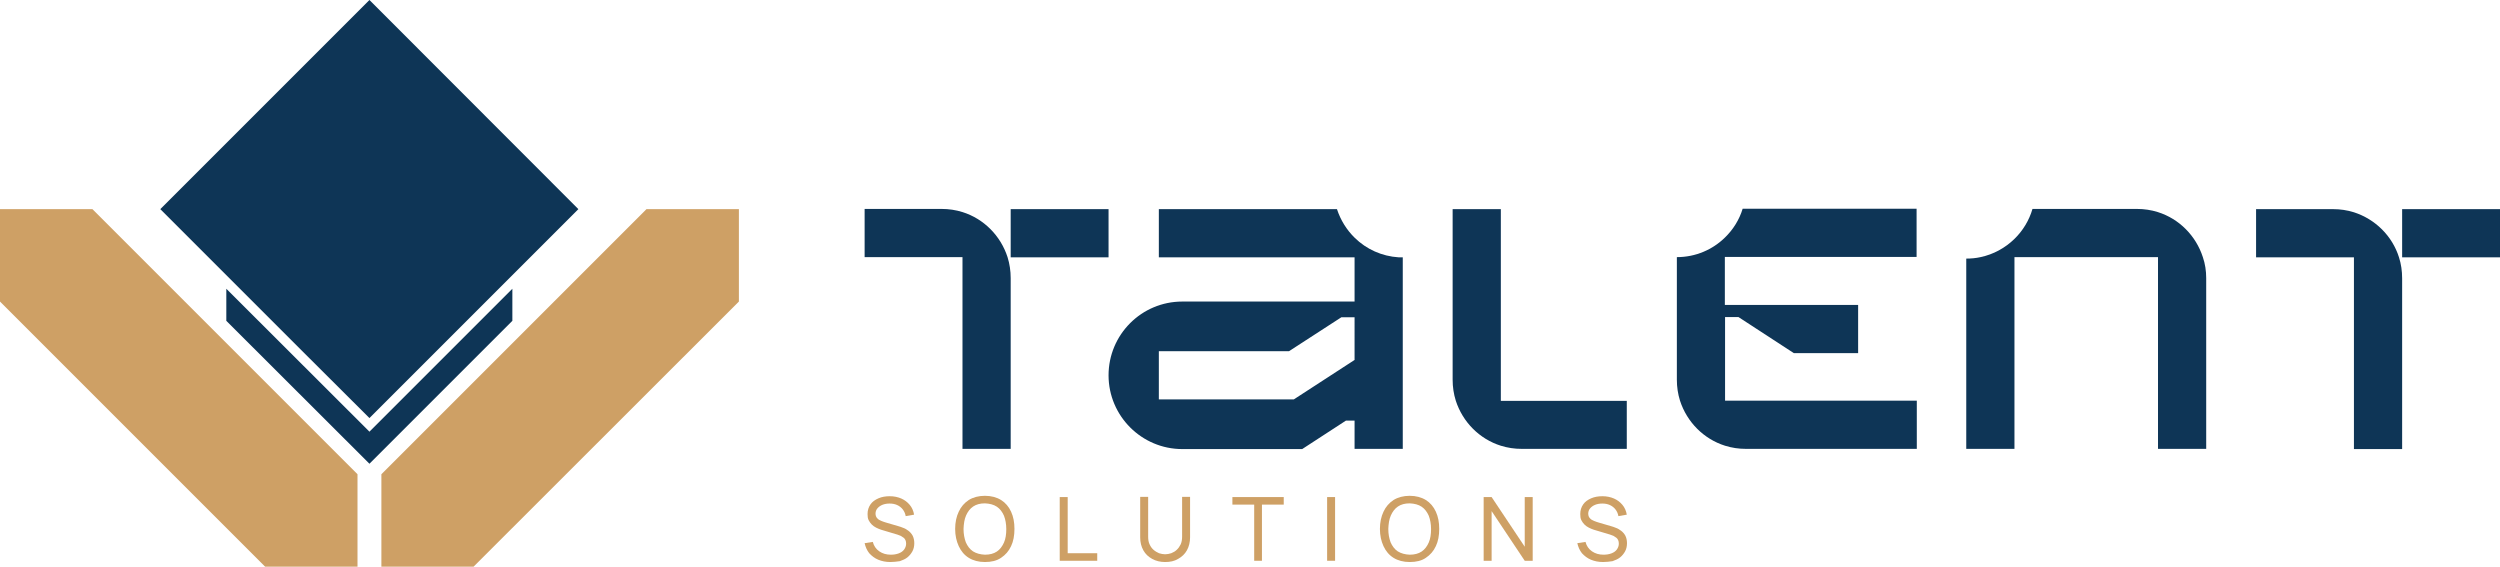 <?xml version="1.0" encoding="utf-8"?>
<!-- Generator: Adobe Illustrator 26.3.1, SVG Export Plug-In . SVG Version: 6.00 Build 0)  -->
<svg version="1.1" id="Layer_1" xmlns="http://www.w3.org/2000/svg" xmlns:xlink="http://www.w3.org/1999/xlink" x="0px" y="0px"
	 viewBox="0 0 1193 270.4" style="enable-background:new 0 0 1193 270.4;" xml:space="preserve">
<style type="text/css">
	.st0{fill:#CEA065;}
	.st1{fill:#0E3556;}
</style>
<g>
	<g>
		<path class="st0" d="M308.5,99.8h44.1v44.1v0L226,270.4l0,0H182v-44.1L308.5,99.8L308.5,99.8z M44.1,99.8H0l0,44.1v0l126.5,126.5
			l0,0h44.1v-44.1L44.1,99.8L44.1,99.8z"/>
		<g>
			<path class="st0" d="M424.9,268.2c-2.2,0-4.1-0.4-5.8-1.1c-1.7-0.7-3.1-1.8-4.3-3.1c-1.1-1.4-1.8-3-2.2-4.8l3.9-0.6
				c0.5,1.9,1.5,3.4,3.1,4.5c1.6,1.1,3.4,1.6,5.5,1.6c1.4,0,2.6-0.2,3.7-0.6c1.1-0.4,2-1,2.6-1.8c0.6-0.8,1-1.8,1-2.8
				c0-0.7-0.1-1.3-0.3-1.7c-0.2-0.5-0.5-0.9-0.9-1.2c-0.4-0.3-0.9-0.6-1.4-0.9c-0.5-0.2-1-0.4-1.6-0.6l-7.7-2.3
				c-0.8-0.3-1.7-0.6-2.4-1c-0.8-0.4-1.5-0.9-2.1-1.5c-0.6-0.6-1.1-1.3-1.5-2.1c-0.4-0.8-0.5-1.8-0.5-2.9c0-1.8,0.5-3.3,1.4-4.6
				c0.9-1.3,2.2-2.2,3.8-2.9c1.6-0.7,3.4-1,5.4-1c2,0,3.9,0.4,5.5,1.1c1.6,0.7,2.9,1.7,4,3c1.1,1.3,1.8,2.9,2.1,4.7l-4,0.7
				c-0.2-1.2-0.7-2.3-1.4-3.2c-0.7-0.9-1.6-1.6-2.7-2.1c-1.1-0.5-2.3-0.7-3.6-0.7c-1.2,0-2.4,0.2-3.4,0.6c-1,0.4-1.8,1-2.4,1.7
				c-0.6,0.7-0.9,1.6-0.9,2.5c0,0.9,0.3,1.7,0.8,2.2c0.5,0.6,1.2,1,2,1.3c0.8,0.3,1.5,0.6,2.3,0.8l5.8,1.7c0.7,0.2,1.4,0.4,2.3,0.8
				c0.9,0.3,1.7,0.8,2.5,1.4c0.8,0.6,1.5,1.4,2,2.3c0.5,1,0.8,2.2,0.8,3.6c0,1.5-0.3,2.8-0.9,3.9c-0.6,1.1-1.4,2.1-2.4,2.9
				c-1,0.8-2.2,1.3-3.6,1.8C427.9,268,426.4,268.2,424.9,268.2z"/>
			<path class="st0" d="M470,268.2c-3,0-5.6-0.7-7.7-2c-2.1-1.3-3.7-3.2-4.8-5.6c-1.1-2.4-1.7-5.1-1.7-8.2s0.6-5.9,1.7-8.2
				c1.1-2.4,2.7-4.2,4.8-5.6c2.1-1.3,4.7-2,7.7-2c3,0,5.6,0.7,7.7,2c2.1,1.3,3.7,3.2,4.8,5.6c1.1,2.4,1.6,5.1,1.6,8.2
				s-0.5,5.9-1.6,8.2c-1.1,2.4-2.7,4.2-4.8,5.6C475.6,267.6,473.1,268.2,470,268.2z M470,264.7c2.3,0,4.2-0.5,5.7-1.5
				c1.5-1,2.6-2.5,3.4-4.3c0.8-1.8,1.1-4,1.1-6.4c0-2.4-0.4-4.6-1.1-6.4c-0.8-1.8-1.9-3.3-3.4-4.3c-1.5-1-3.4-1.5-5.7-1.6
				c-2.3,0-4.1,0.5-5.6,1.5c-1.5,1-2.6,2.5-3.4,4.3c-0.8,1.8-1.1,4-1.2,6.4c0,2.4,0.4,4.5,1.1,6.4c0.8,1.8,1.9,3.3,3.4,4.3
				C465.9,264.1,467.8,264.6,470,264.7z"/>
			<path class="st0" d="M505.7,267.6v-30.4h3.8V264h14.1v3.6H505.7z"/>
			<path class="st0" d="M556,268.2c-2.3,0-4.4-0.5-6.2-1.5c-1.8-1-3.2-2.3-4.2-4.1c-1-1.8-1.5-3.8-1.5-6.2v-19.3l3.8,0v19
				c0,1.4,0.2,2.7,0.7,3.7c0.5,1.1,1.1,1.9,1.9,2.6c0.8,0.7,1.7,1.2,2.6,1.6c1,0.3,1.9,0.5,2.9,0.5c1,0,1.9-0.2,2.9-0.5
				c1-0.4,1.9-0.9,2.6-1.6c0.8-0.7,1.4-1.6,1.9-2.6c0.5-1.1,0.7-2.3,0.7-3.7v-19h3.8v19.3c0,2.3-0.5,4.4-1.5,6.2
				c-1,1.8-2.4,3.1-4.2,4.1C560.4,267.8,558.3,268.2,556,268.2z"/>
			<path class="st0" d="M598.5,267.6v-26.8h-10.4v-3.6h24.5v3.6h-10.4v26.8H598.5z"/>
			<path class="st0" d="M633.3,267.6v-30.4h3.8v30.4H633.3z"/>
			<path class="st0" d="M672.7,268.2c-3,0-5.6-0.7-7.7-2c-2.1-1.3-3.7-3.2-4.8-5.6c-1.1-2.4-1.7-5.1-1.7-8.2s0.6-5.9,1.7-8.2
				c1.1-2.4,2.7-4.2,4.8-5.6c2.1-1.3,4.7-2,7.7-2c3,0,5.6,0.7,7.7,2c2.1,1.3,3.7,3.2,4.8,5.6c1.1,2.4,1.6,5.1,1.6,8.2
				s-0.5,5.9-1.6,8.2c-1.1,2.4-2.7,4.2-4.8,5.6C678.4,267.6,675.8,268.2,672.7,268.2z M672.7,264.7c2.3,0,4.2-0.5,5.7-1.5
				c1.5-1,2.6-2.5,3.4-4.3c0.8-1.8,1.1-4,1.1-6.4c0-2.4-0.4-4.6-1.1-6.4c-0.8-1.8-1.9-3.3-3.4-4.3c-1.5-1-3.4-1.5-5.7-1.6
				c-2.3,0-4.1,0.5-5.6,1.5c-1.5,1-2.6,2.5-3.4,4.3c-0.8,1.8-1.1,4-1.2,6.4c0,2.4,0.4,4.5,1.1,6.4c0.8,1.8,1.9,3.3,3.4,4.3
				C668.6,264.1,670.5,264.6,672.7,264.7z"/>
			<path class="st0" d="M708,267.6v-30.4h3.8l15.8,23.7v-23.7h3.8v30.4h-3.8l-15.8-23.7v23.7H708z"/>
			<path class="st0" d="M765,268.2c-2.2,0-4.1-0.4-5.8-1.1c-1.7-0.7-3.1-1.8-4.3-3.1c-1.1-1.4-1.8-3-2.2-4.8l3.9-0.6
				c0.5,1.9,1.5,3.4,3.1,4.5c1.6,1.1,3.4,1.6,5.5,1.6c1.4,0,2.6-0.2,3.7-0.6c1.1-0.4,2-1,2.6-1.8c0.6-0.8,1-1.8,1-2.8
				c0-0.7-0.1-1.3-0.3-1.7c-0.2-0.5-0.5-0.9-0.9-1.2c-0.4-0.3-0.9-0.6-1.4-0.9c-0.5-0.2-1-0.4-1.6-0.6l-7.7-2.3
				c-0.8-0.3-1.7-0.6-2.4-1c-0.8-0.4-1.5-0.9-2.1-1.5c-0.6-0.6-1.1-1.3-1.5-2.1c-0.4-0.8-0.5-1.8-0.5-2.9c0-1.8,0.5-3.3,1.4-4.6
				c0.9-1.3,2.2-2.2,3.8-2.9c1.6-0.7,3.4-1,5.4-1c2,0,3.9,0.4,5.5,1.1c1.6,0.7,2.9,1.7,4,3c1.1,1.3,1.8,2.9,2.1,4.7l-4,0.7
				c-0.2-1.2-0.7-2.3-1.4-3.2c-0.7-0.9-1.6-1.6-2.7-2.1c-1.1-0.5-2.3-0.7-3.6-0.7c-1.2,0-2.4,0.2-3.4,0.6c-1,0.4-1.8,1-2.4,1.7
				c-0.6,0.7-0.9,1.6-0.9,2.5c0,0.9,0.3,1.7,0.8,2.2c0.5,0.6,1.2,1,2,1.3c0.8,0.3,1.5,0.6,2.3,0.8l5.8,1.7c0.7,0.2,1.4,0.4,2.3,0.8
				c0.9,0.3,1.7,0.8,2.5,1.4c0.8,0.6,1.5,1.4,2,2.3c0.5,1,0.8,2.2,0.8,3.6c0,1.5-0.3,2.8-0.9,3.9c-0.6,1.1-1.4,2.1-2.4,2.9
				c-1,0.8-2.2,1.3-3.6,1.8C768,268,766.6,268.2,765,268.2z"/>
		</g>
	</g>
	<g>
		<polygon class="st1" points="276,99.8 244.5,131.3 208.3,167.5 176.3,199.5 144.2,167.5 108,131.3 76.5,99.8 176.3,0 		"/>
		<g>
			<path class="st1" d="M482.3,132.7v81.5h-23v-91.5h-46.7v-23h36.7c3.5,0,6.8,0.5,10,1.5c10.2,3.2,18.2,11.3,21.5,21.5
				C481.8,125.9,482.3,129.3,482.3,132.7z M482.3,99.8v23h46.7v-23H482.3z"/>
			<path class="st1" d="M776.3,191.2v23h-50.1c-3.5,0-6.8-0.5-10-1.5c-10.2-3.2-18.2-11.3-21.5-21.5c-1-3.2-1.5-6.5-1.5-10V99.8h23
				v91.5H776.3z"/>
			<path class="st1" d="M1052.8,132.7v81.5h-23v-91.5h-68.5v91.5h-23v-90.8c2.3,0,4.6-0.2,6.8-0.7c6.2-1.3,11.8-4.4,16.2-8.7
				c4-3.9,7-8.8,8.6-14.3h49.8c3.5,0,6.8,0.5,10,1.5c10.2,3.2,18.2,11.3,21.5,21.5C1052.3,125.9,1052.8,129.3,1052.8,132.7z"/>
			<path class="st1" d="M823.1,122.8v22.7h63.6v23H856l-26.4-17.2h-6.4v39.9h91.5v23h-81.5c-3.5,0-6.8-0.5-10-1.5
				c-10.2-3.2-18.2-11.3-21.5-21.5c-1-3.2-1.5-6.5-1.5-10v-58.5c9,0,17.1-3.6,23-9.4c3.8-3.7,6.8-8.4,8.4-13.7h83v23H823.1z"/>
			<path class="st1" d="M1193,99.8v23h-46.7v-23H1193z M1144.8,122.8c-3.2-10.2-11.3-18.2-21.5-21.5c-3.2-1-6.5-1.5-10-1.5h-36.7v23
				h46.7v91.5h23v-81.5C1146.3,129.3,1145.8,125.9,1144.8,122.8z"/>
			<path class="st1" d="M667.5,122.8c-8.1-0.5-15.5-3.9-21-9.3c-3.9-3.8-6.8-8.5-8.5-13.7h-85v23h93.4v21.1h-82.2
				c-19.5,0-35.2,15.8-35.2,35.2s15.8,35.2,35.2,35.2h57.2l20.9-13.6h4.1v13.5h23v-91.4C668.8,122.8,668.2,122.8,667.5,122.8z
				 M646.5,171.7l-29.1,18.9h-64.4v-23h62.1l25-16.2h6.3V171.7z"/>
		</g>
		<g>
			<polygon class="st1" points="176.3,206 108,137.8 108,153.1 176.3,221.3 244.5,153.1 244.5,137.8 			"/>
		</g>
	</g>
</g>
<g>
</g>
<g>
</g>
<g>
</g>
<g>
</g>
<g>
</g>
<g>
</g>
<g>
</g>
<g>
</g>
<g>
</g>
<g>
</g>
<g>
</g>
<g>
</g>
<g>
</g>
<g>
</g>
<g>
</g>
</svg>
